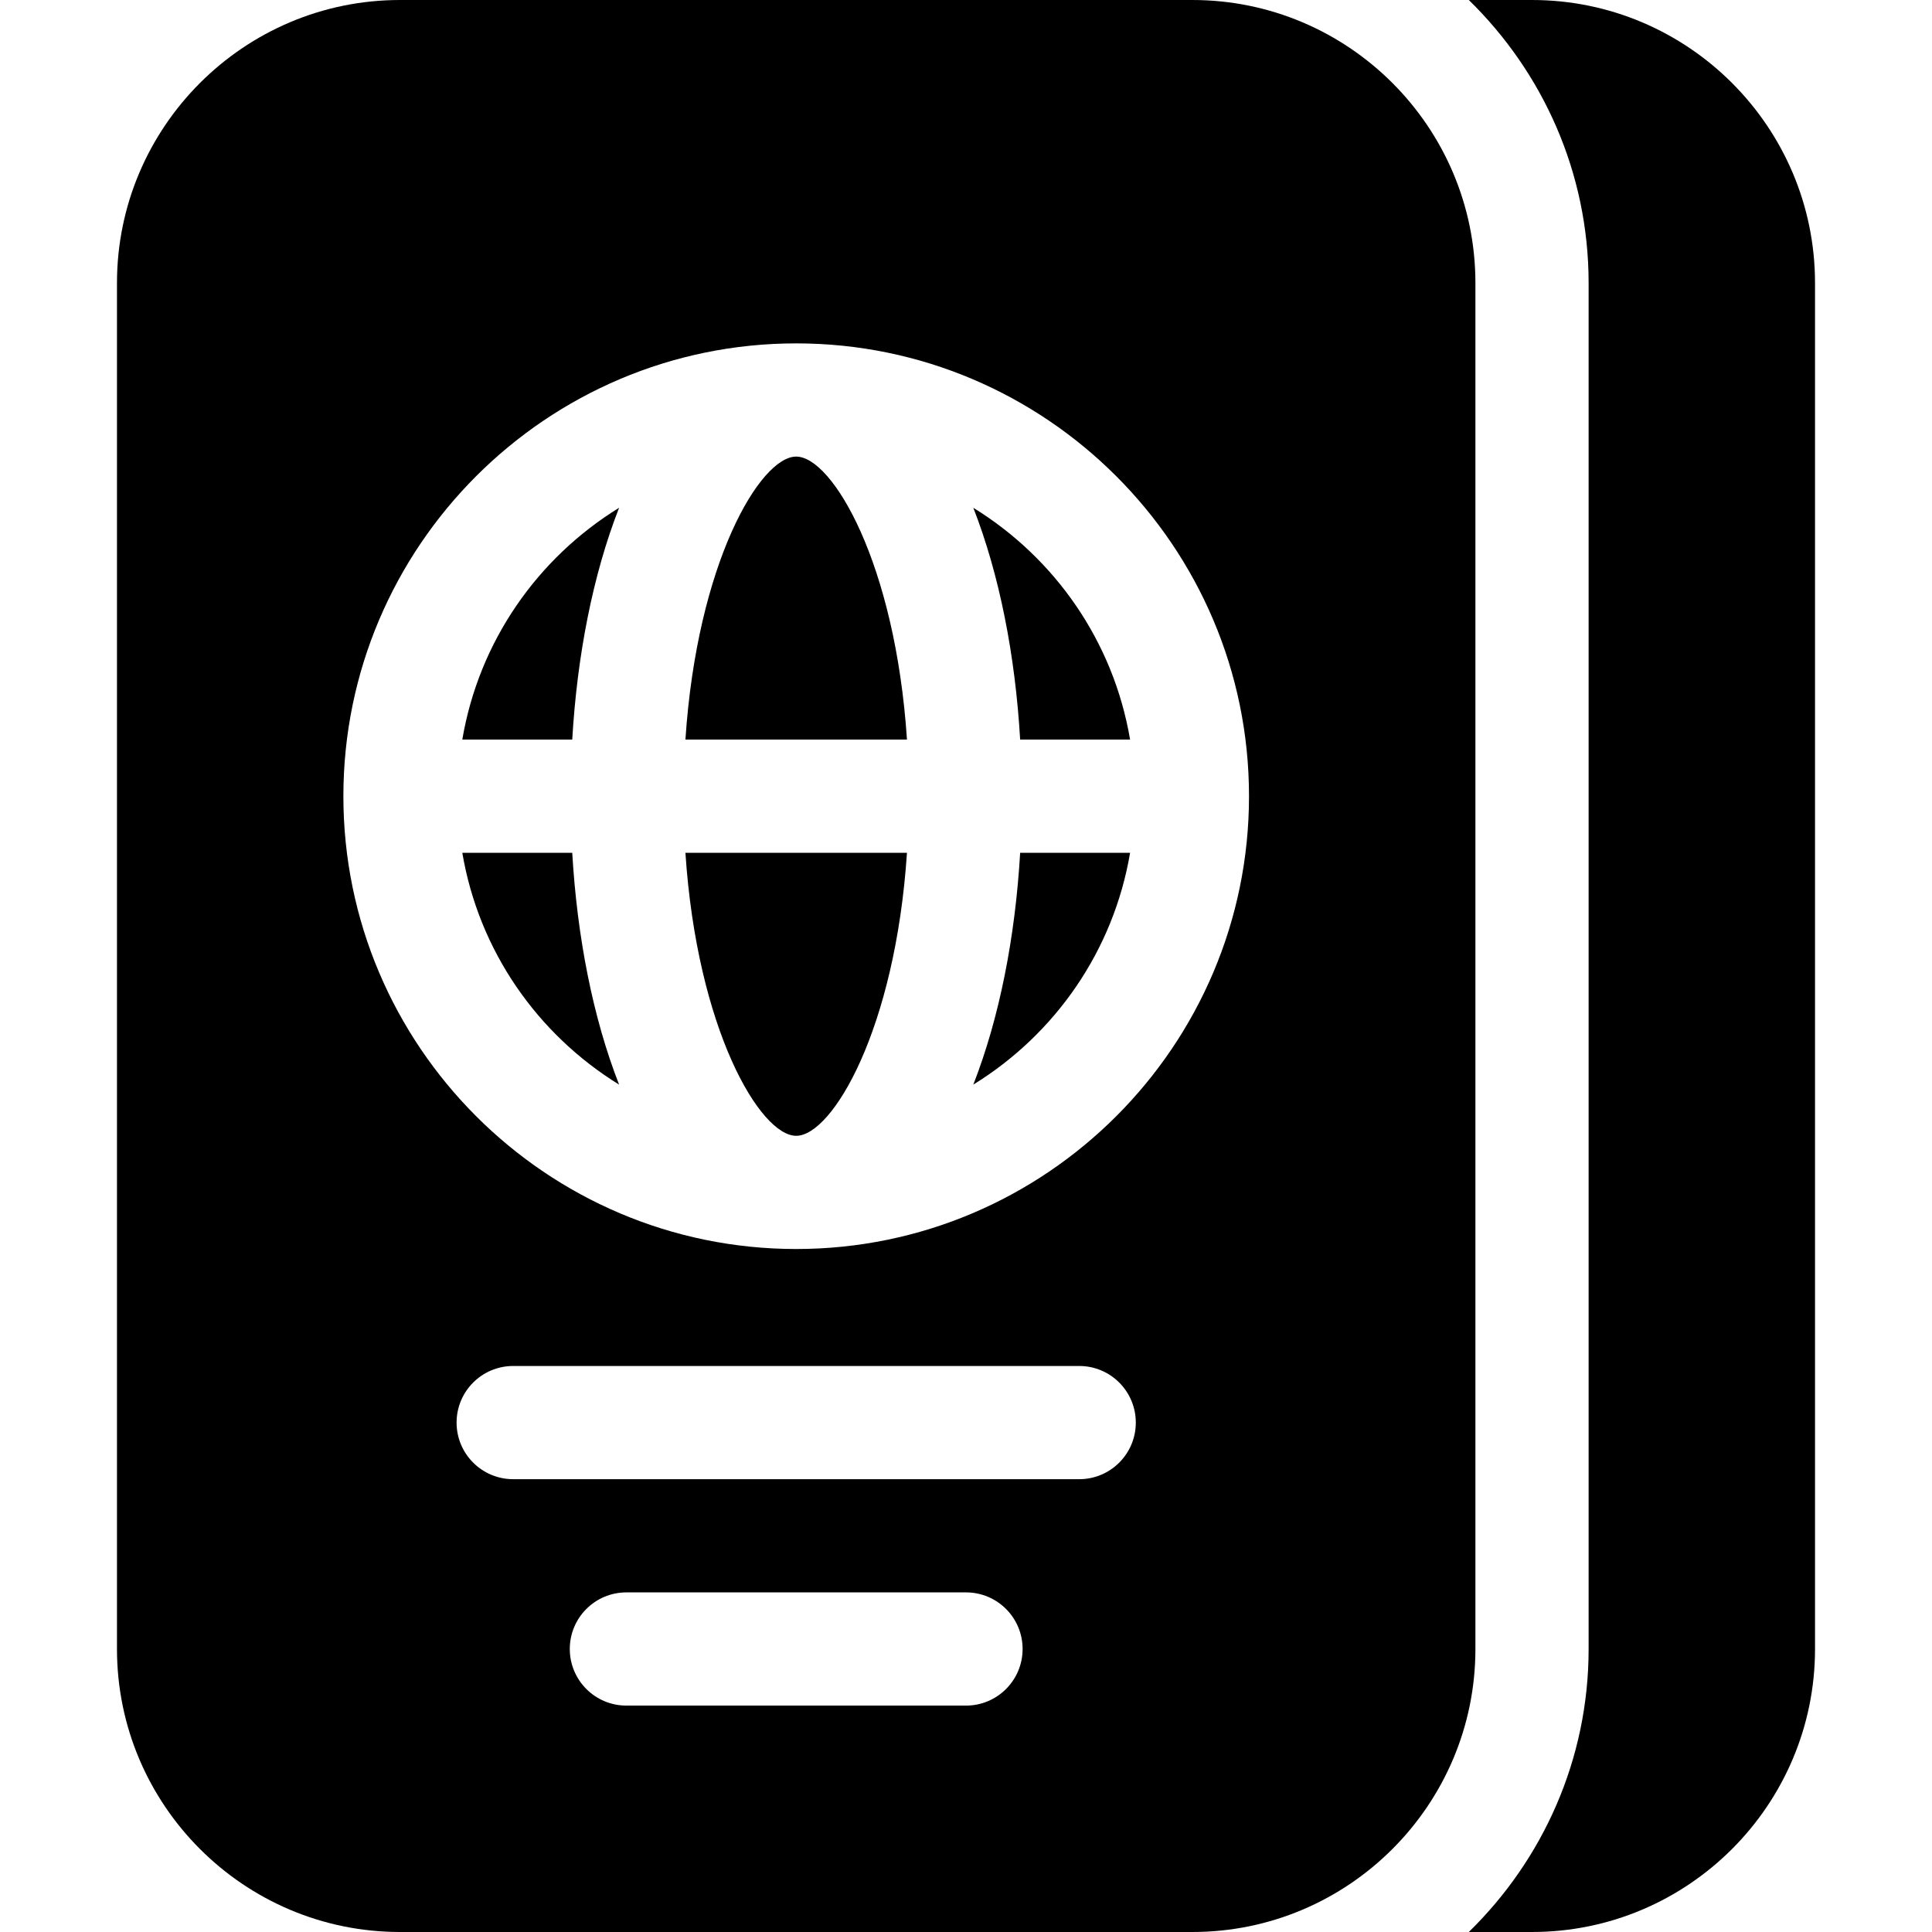 <svg height="512pt" viewBox="-31 0 512 512" width="512pt" xmlns="http://www.w3.org/2000/svg"><path d="m358.25 512h16.75c41.352 0 75-33.648 75-75v-362c0-41.352-33.648-75-75-75h-16.75c19.531 19.078 31.75 45.609 31.75 75v362c0 29.391-12.219 55.922-31.75 75zm0 0"/><path d="m91.516 196h29.133c1.297-22.25 5.461-43.648 12.418-61.434-21.645 13.344-37.145 35.426-41.551 61.434zm0 0"/><path d="m180 121c-9.578 0-26.266 28.234-29.355 75h58.711c-3.09-46.766-19.777-75-29.355-75zm0 0"/><path d="m180 301c9.578 0 26.266-28.234 29.355-75h-58.711c3.09 46.766 19.777 75 29.355 75zm0 0"/><path d="m226.934 134.566c6.957 17.785 11.121 39.184 12.418 61.434h29.133c-4.406-26.008-19.906-48.09-41.551-61.434zm0 0"/><path d="m226.934 287.434c21.648-13.344 37.148-35.426 41.551-61.434h-29.133c-1.297 22.25-5.461 43.648-12.418 61.434zm0 0"/><path d="m285 0h-210c-41.352 0-75 33.648-75 75v362c0 41.352 33.648 75 75 75h210c41.352 0 75-33.648 75-75v-362c0-41.352-33.648-75-75-75zm-60 452h-90c-8.289 0-15-6.711-15-15s6.711-15 15-15h90c8.289 0 15 6.711 15 15s-6.711 15-15 15zm30-60h-150c-8.289 0-15-6.711-15-15s6.711-15 15-15h150c8.289 0 15 6.711 15 15s-6.711 15-15 15zm-75-61c-66.168 0-120-53.832-120-120s53.832-120 120-120 120 53.832 120 120-53.832 120-120 120zm0 0"/><path d="m91.516 226c4.406 26.008 19.906 48.09 41.551 61.434-6.957-17.785-11.121-39.184-12.418-61.434zm0 0"/></svg>